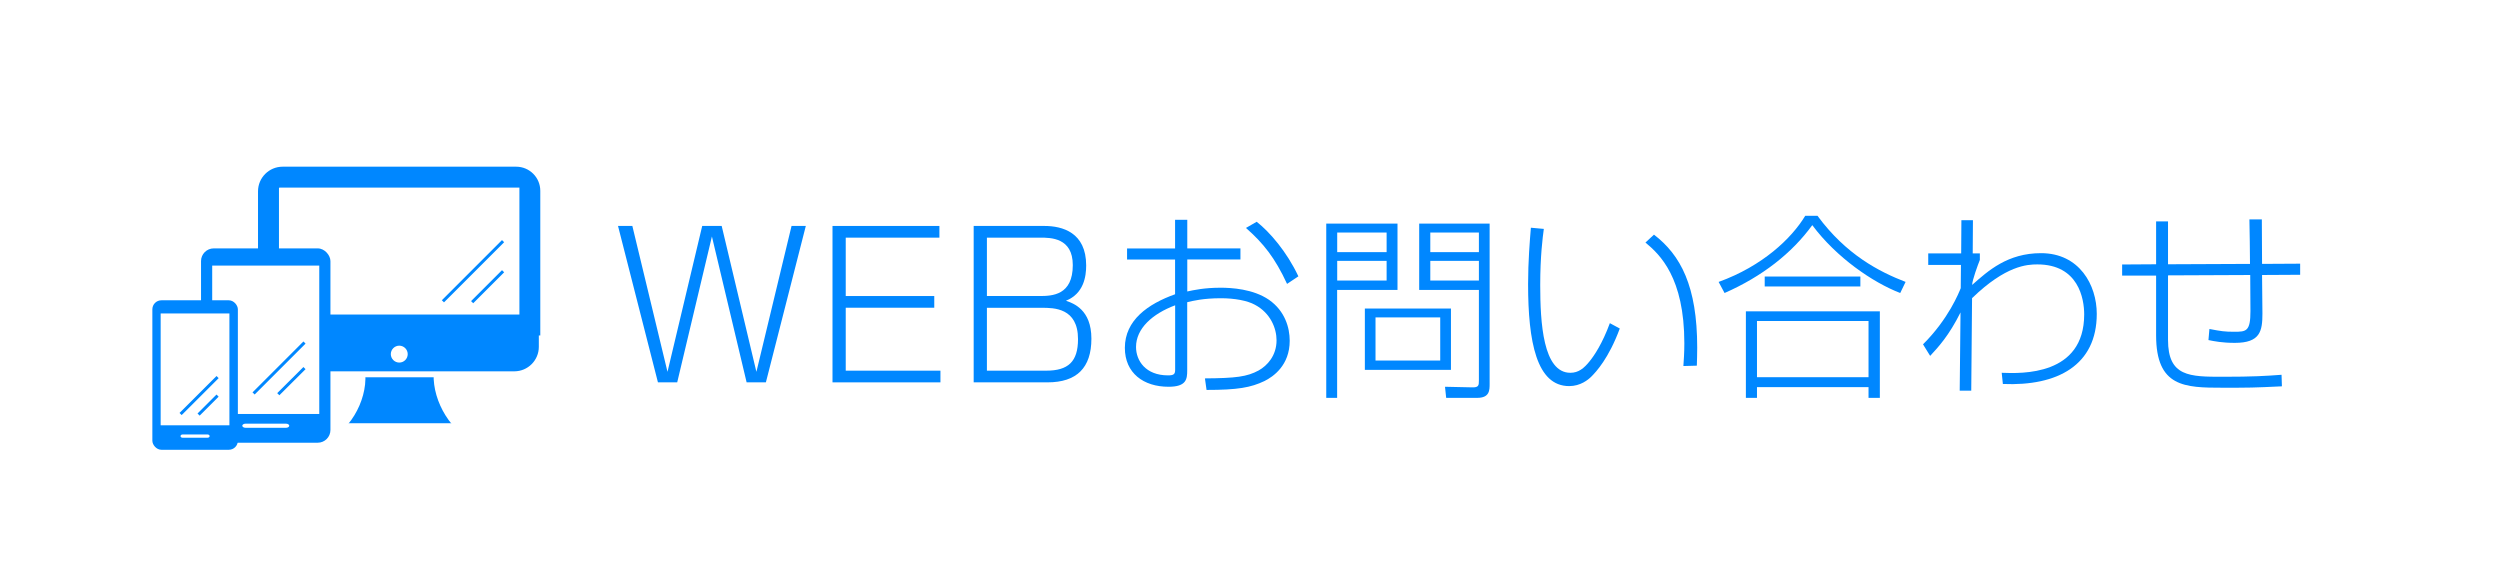 <?xml version="1.0" encoding="UTF-8"?><svg id="Layer_2" xmlns="http://www.w3.org/2000/svg" viewBox="0 0 340 78"><defs><style>.cls-1{fill:#fff;}.cls-2{fill:#0087ff;}</style></defs><g id="_デザイン"><rect class="cls-1" width="340" height="78"/><path class="cls-2" d="m86,30.73l4.78,19.84,4.72-19.84h2.65l4.72,19.84,4.78-19.84h1.94l-5.43,21.27h-2.62l-4.72-19.84-4.72,19.84h-2.62l-5.43-21.27h1.94Z"/><path class="cls-2" d="m127.76,30.73v1.59h-12.74v7.94h12.04v1.59h-12.04v8.56h12.88v1.59h-14.68v-21.27h14.55Z"/><path class="cls-2" d="m142.05,30.73c2.4,0,5.67.86,5.67,5.37,0,1.48-.32,3.83-2.75,4.8,1,.35,3.46,1.19,3.46,5.16s-2,5.94-5.97,5.94h-10.04v-21.27h9.64Zm-7.83,1.59v7.94h7.15c1.75,0,4.53-.11,4.53-4.21,0-3.73-3.02-3.73-4.4-3.73h-7.29Zm0,9.53v8.56h8.07c2.97,0,4.32-1.21,4.32-4.29,0-4.26-3.29-4.26-4.94-4.26h-7.45Z"/><path class="cls-2" d="m159.82,29.89h1.65v3.89h7.23v1.51h-7.23v4.35c.89-.19,2.32-.51,4.53-.51,1.46,0,4.43.16,6.59,1.65,2.16,1.51,2.81,3.78,2.81,5.56,0,3.35-2.24,4.89-3.43,5.48-1.86.89-3.64,1.21-7.88,1.21l-.22-1.57c4.21-.03,5.72-.22,7.31-1.08,1.16-.65,2.43-2,2.43-4.1,0-1.62-.81-3.7-2.94-4.83-1.03-.57-2.78-.89-4.62-.89-2.38,0-3.81.35-4.59.54v9.26c0,1.21-.11,2.24-2.54,2.24-3.4,0-5.94-1.86-5.94-5.29,0-3.75,3.13-5.97,6.83-7.29v-4.72h-6.53v-1.51h6.53v-3.89Zm0,11.63c-3.1,1.16-5.32,3.16-5.32,5.67,0,1.86,1.3,3.86,4.35,3.86.78,0,.97-.16.97-.76v-8.77Zm11.09-11.36c1.78,1.4,4.1,4.08,5.67,7.42l-1.54,1.03c-1.65-3.56-3.21-5.51-5.59-7.61l1.46-.84Z"/><path class="cls-2" d="m190.06,30.41v9.02h-8.21v14.68h-1.48v-23.7h9.69Zm-1.48,1.21h-6.72v2.67h6.72v-2.67Zm0,3.86h-6.72v2.67h6.72v-2.67Zm8.75,14.82h-11.71v-8.34h11.71v8.34Zm-1.46-7.13h-8.8v5.86h8.8v-5.86Zm6.72,9.02c0,.89,0,1.92-1.7,1.92h-4.21l-.16-1.51,3.67.08c.92.03.94-.27.94-.94v-12.31h-8.12v-9.02h9.58v21.78Zm-1.46-20.57h-6.61v2.67h6.61v-2.67Zm0,3.86h-6.61v2.67h6.61v-2.67Z"/><path class="cls-2" d="m209.96,31.13c-.16,1.19-.49,3.7-.49,7.64,0,5.1.38,11.93,4.1,11.93,1.11,0,1.86-.62,2.62-1.57.62-.76,1.73-2.4,2.75-5.18l1.35.73c-1.51,4.08-3.24,5.91-3.86,6.53-.43.43-1.48,1.3-3.02,1.3-4.43,0-5.59-6.02-5.59-13.87,0-3.1.24-5.97.38-7.67l1.75.16Zm18.98,18.65c.05-.78.13-1.73.13-3.1,0-8.93-3.32-12.07-5.29-13.69l1.16-1.08c3.62,2.78,5.88,6.99,5.88,15.36,0,.94-.03,1.62-.05,2.46l-1.84.05Z"/><path class="cls-2" d="m233.74,38.34c5.97-2.16,9.91-5.91,11.77-8.99h1.67c3.89,5.29,8.4,7.61,11.98,8.99l-.73,1.51c-3.72-1.43-8.69-4.83-11.96-9.23-2.78,3.83-6.83,6.99-11.93,9.23l-.81-1.51Zm21.92,4v11.77h-1.54v-1.46h-15.17v1.46h-1.51v-11.77h18.22Zm-1.54,1.32h-15.17v7.64h15.17v-7.64Zm-1.11-4.7h-13.01v-1.35h13.01v1.35Z"/><path class="cls-2" d="m272.22,50.7c2.75.11,11.23.4,11.23-7.94,0-2.11-.76-6.8-6.37-6.8-1.38,0-4.29.14-8.88,4.59l-.11,12.58h-1.57l.11-10.64c-1.57,3.16-3.05,4.75-4.13,5.91l-.97-1.57c3.48-3.46,4.89-7.05,5.13-7.64l.03-3.16h-4.45v-1.57h4.48l.03-4.51h1.57l-.03,4.51h.97v.89c-.27.67-1.03,2.73-1.05,3.4,2.19-1.94,4.83-4.32,9.37-4.32,5.21,0,7.58,4.32,7.58,8.26,0,6.96-5.32,9.85-12.77,9.53l-.16-1.54Z"/><path class="cls-2" d="m307.61,29.84c0,.92,0,1.43.03,6.05l5.18-.03v1.51l-5.18.03c0,.84.05,4.48.05,5.24,0,2.4-.3,3.99-3.75,3.99-1.75,0-2.78-.22-3.59-.38l.13-1.51c1.57.3,2.05.38,3.37.38,1.65,0,2.21-.05,2.21-2.81,0-1.57-.03-3.32-.03-4.91l-11.18.05v8.77c0,5.02,2.94,5.02,7.5,5.02,4.05,0,5.8-.11,7.94-.27l.05,1.57c-3.97.19-4.35.19-8.04.19-5.18,0-9.07-.08-9.07-7.13v-8.12h-4.62v-1.51l4.62-.03v-5.83h1.62v5.83l11.15-.05c0-.94-.05-5.18-.08-6.05h1.67Z"/><path class="cls-2" d="m60.83,46.64h-13.06c2.82,3.11,1.93,8.16-.89,11.27h15.03c-2.82-3.11-3.9-8.16-1.07-11.27Z"/><path class="cls-1" d="m62.37,58.11h-15.94l.31-.34c3.4-3.75,3.13-8.54.89-11l-.31-.34h13.98l-.31.34c-2.79,3.07-1.64,8,1.07,11l.31.34Zm-15.04-.41h14.13c-2.53-3.04-3.54-7.73-1.07-10.86h-12.18c1.15,1.46,1.66,3.38,1.44,5.45-.21,1.93-1.05,3.87-2.32,5.41Z"/><rect class="cls-1" x="49.49" y="50.7" width="9.69" height=".61"/><path class="cls-2" d="m38.45,22.67h31.75c1.81,0,3.28,1.47,3.28,3.28v21.21c0,1.95-1.58,3.54-3.54,3.54h-31.32c-1.95,0-3.54-1.58-3.54-3.54v-21.14c0-1.85,1.5-3.35,3.35-3.35Z"/><path class="cls-1" d="m69.95,50.91h-31.32c-2.06,0-3.74-1.68-3.74-3.74v-21.14c0-1.96,1.59-3.56,3.55-3.56h31.76c1.92,0,3.49,1.56,3.49,3.49v21.21c0,2.06-1.68,3.74-3.74,3.74Zm-31.5-28.03c-1.74,0-3.15,1.41-3.15,3.15v21.14c0,1.84,1.5,3.33,3.33,3.33h31.32c1.84,0,3.33-1.5,3.33-3.33v-21.21c0-1.7-1.38-3.08-3.08-3.08h-31.76Z"/><path class="cls-2" d="m38.45,22.67h31.75c1.81,0,3.28,1.47,3.28,3.28v19.67h-38.39v-19.6c0-1.85,1.5-3.35,3.35-3.35Z"/><path class="cls-1" d="m37.94,42.78v-17.2s.03-.07.07-.07h32.63v17.27h-32.7Z"/><path class="cls-1" d="m55.45,48.16c0,.64-.52,1.15-1.15,1.15s-1.15-.52-1.15-1.15.52-1.15,1.15-1.15,1.15.52,1.15,1.15Z"/><rect class="cls-1" x="46.38" y="57.56" width="16.03" height=".69"/><rect class="cls-2" x="63.34" y="38.79" width="5.95" height=".41" transform="translate(-8.15 58.31) rotate(-45)"/><rect class="cls-2" x="58.54" y="36.68" width="11.57" height=".41" transform="translate(-7.24 56.29) rotate(-45)"/><rect class="cls-2" x="27.34" y="33.78" width="17.6" height="26.43" rx="1.73" ry="1.73"/><rect class="cls-1" x="28.86" y="36.12" width="14.56" height="20.18"/><path class="cls-2" d="m34.79,34.93c0,.16-.13.29-.29.29s-.29-.13-.29-.29.13-.29.29-.29.29.13.29.29Z"/><path class="cls-2" d="m38.46,35.15h-2.7c-.12,0-.22-.1-.22-.22h0c0-.12.1-.21.22-.21h2.7c.12,0,.21.1.21.21h0c0,.12-.1.22-.21.22Z"/><path class="cls-1" d="m38.9,58.18h-5.51c-.24,0-.44-.13-.44-.28h0c0-.15.2-.28.44-.28h5.51c.24,0,.44.13.44.28h0c0,.15-.2.28-.44.28Z"/><rect class="cls-2" x="37.11" y="51.63" width="5.03" height=".41" transform="translate(-25.03 43.09) rotate(-44.9)"/><rect class="cls-2" x="33.05" y="49.84" width="9.79" height=".41" transform="translate(-24.27 41.49) rotate(-45)"/><rect class="cls-2" x="20.72" y="40.84" width="11.63" height="20.33" rx="1.23" ry="1.23"/><rect class="cls-1" x="21.85" y="42.63" width="9.35" height="15.21"/><path class="cls-2" d="m25.23,41.78c0,.12-.1.22-.22.22s-.22-.1-.22-.22.1-.22.22-.22.22.1.22.22Z"/><path class="cls-2" d="m28.05,41.94h-2.08c-.09,0-.17-.07-.17-.16h0c0-.09.07-.17.17-.17h2.08c.09,0,.17.07.17.17h0c0,.09-.07.16-.17.16Z"/><path class="cls-1" d="m28.24,59.53h-3.42c-.15,0-.27-.1-.27-.22h0c0-.12.12-.22.27-.22h3.42c.15,0,.27.1.27.22h0c0,.12-.12.22-.27.22Z"/><rect class="cls-2" x="26.47" y="54.89" width="3.65" height=".41" transform="translate(-30.65 36.09) rotate(-44.95)"/><rect class="cls-2" x="23.52" y="53.59" width="7.11" height=".41" transform="translate(-30.09 34.85) rotate(-44.95)"/></g></svg>